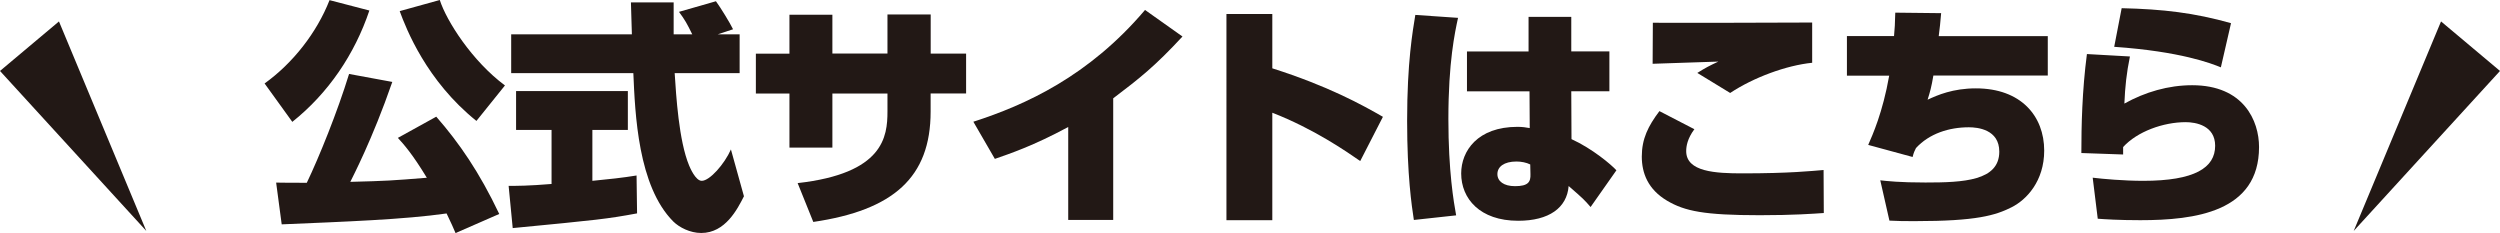 <?xml version="1.0" encoding="UTF-8"?>
<svg id="_レイヤー_2" data-name="レイヤー 2" xmlns="http://www.w3.org/2000/svg" viewBox="0 0 341.76 31.85">
  <defs>
    <style>
      .cls-1 {
        fill: #221815;
      }
    </style>
  </defs>
  <g id="bg">
    <g>
      <g>
        <path class="cls-1" d="M50.49,1.45c-2.01,5.97-5.61,11.29-10.53,15.21l-3.79-5.25c3.86-2.77,7.13-6.93,8.88-11.39l5.45,1.42ZM62.27,31.85c-.3-.69-.59-1.39-1.22-2.67-5.78.83-13.8,1.12-22.54,1.49l-.76-5.71c.26,0,.92.03,4.19.03,1.68-3.5,4.19-9.7,5.78-14.88l5.91,1.09c-2.74,7.92-5.45,13.04-5.74,13.66,5.05-.13,5.61-.17,10.46-.56-1.98-3.27-3.17-4.59-3.96-5.45l5.25-2.9c3.14,3.6,5.88,7.56,8.61,13.3l-5.97,2.61ZM65.14,16.54c-6.83-5.48-9.6-12.57-10.5-15.02l5.48-1.52c.92,2.87,4.42,8.35,8.91,11.68l-3.9,4.85Z"/>
        <path class="cls-1" d="M69.52,25.41c1.06,0,2.77,0,5.88-.26v-7.39h-4.85v-5.31h15.28v5.31h-4.85v6.96c2.11-.2,4.22-.43,6.04-.73l.07,5.18c-4.09.76-5.38.89-17,2.01l-.56-5.78ZM98.14,4.69h2.97v5.31h-8.88c.2,3.04.56,9.24,1.98,12.64.1.23.86,2.08,1.72,2.08,1.09,0,3.1-2.28,3.99-4.29l1.78,6.4c-.89,1.75-2.54,5.02-5.84,5.02-1.52,0-3-.76-3.83-1.58-4.82-4.85-5.21-14.69-5.45-20.27h-16.7v-5.31h16.5c0-.63-.13-3.66-.13-4.36h5.84v4.36h2.54c-.73-1.49-.96-1.91-1.81-3.07l5.05-1.45c.63.86,1.91,2.94,2.34,3.83l-2.08.69Z"/>
        <path class="cls-1" d="M132.07,7.33v5.45h-4.85v2.48c0,8.98-5.08,13.47-16.04,15.08l-2.14-5.31c11.75-1.32,12.28-6.34,12.28-9.8v-2.44h-7.53v7.39h-5.87v-7.39h-4.59v-5.45h4.59V2.01h5.87v5.31h7.53V1.98h5.91v5.35h4.85Z"/>
        <path class="cls-1" d="M152.17,30.07h-6.14v-12.71c-4.75,2.57-8.02,3.66-10.03,4.36l-2.94-5.08c7.1-2.28,15.78-6.21,23.47-15.28l5.12,3.63c-3.73,4.03-5.81,5.68-9.47,8.45v16.63Z"/>
        <path class="cls-1" d="M185.94,22.01c-1.95-1.35-6.34-4.39-12.01-6.6v14.69h-6.27V1.91h6.27v7.43c7.66,2.44,12.25,4.98,15.12,6.63l-3.1,6.04Z"/>
        <path class="cls-1" d="M199.32,2.44c-.43,1.98-1.32,6.04-1.32,13.83,0,7.16.73,11.32,1.06,13.17l-5.78.63c-.3-1.98-.92-6.11-.92-13.57,0-7.99.76-12.24,1.12-14.46l5.84.4ZM220.01,7.03v5.45h-5.21l.03,6.54c2.84,1.29,5.45,3.5,6.14,4.26l-3.53,5.02c-.89-1.02-.92-1.06-3-2.87-.23,2.97-2.67,4.75-6.9,4.75-5.25,0-7.79-3.04-7.79-6.47,0-3.07,2.24-6.37,7.69-6.37.63,0,1.19.07,1.68.17l-.03-5.02h-8.55v-5.45h8.42V2.31h5.84v4.72h5.21ZM209.19,22.48c-.53-.26-1.22-.4-1.88-.4-1.72,0-2.61.73-2.61,1.72s.89,1.65,2.41,1.65c1.82,0,2.15-.59,2.11-1.65l-.03-1.32Z"/>
        <path class="cls-1" d="M231.63,17.66c-.96,1.29-1.12,2.34-1.12,3,0,2.84,4.03,3.04,7.69,3.04,6.47,0,9.5-.33,11.09-.46l.03,5.88c-1.45.1-4.16.3-8.75.3-7.62,0-10.26-.56-12.67-1.98-2.61-1.55-3.46-3.76-3.46-6.04,0-2.41.86-4.16,2.41-6.21l4.79,2.48ZM247.74,8.58c-3.56.36-8.02,2.01-11.22,4.13l-4.49-2.74c1.16-.73,1.62-.96,2.87-1.55-1.42.07-7.69.23-8.98.3l.03-5.61c1.82.03,16.4,0,21.78-.03v5.51Z"/>
        <path class="cls-1" d="M279.94,4.92v5.41h-15.64c-.26,1.55-.46,2.25-.79,3.3,1.35-.63,3.46-1.55,6.6-1.55,6.17,0,9.34,3.79,9.34,8.51,0,4.16-2.41,6.73-4.49,7.76-2.18,1.09-4.75,1.88-13.14,1.88-1.49,0-2.31,0-3.53-.07l-1.25-5.51c.89.1,2.64.3,6.17.3,5.21,0,10.1-.23,10.1-4.22,0-3.04-2.97-3.33-4.16-3.33-2.71,0-5.41.86-7.23,2.84-.2.4-.3.59-.46,1.22l-6.07-1.65c.59-1.35,1.98-4.42,2.87-9.47h-5.78v-5.41h6.44c.1-1.06.13-1.62.17-3.2l6.27.07c-.03.56-.26,2.74-.33,3.14h14.92Z"/>
        <path class="cls-1" d="M291.17,7.72c-.46,2.25-.66,4.09-.76,6.44,2.84-1.58,6.01-2.51,9.27-2.51,7.06,0,9.14,4.88,9.14,8.45,0,8.88-8.75,10-16.24,10-2.94,0-4.88-.13-5.81-.2l-.69-5.61c1.35.17,4.29.43,6.9.43,7.03,0,9.84-1.78,9.84-4.79,0-2.77-2.64-3.23-4.03-3.23-3.07,0-6.63,1.29-8.55,3.4v1.02l-5.71-.2c0-3.66.1-8.51.76-13.53l5.87.33ZM303.61,9.21c-1.29-.53-5.51-2.18-14.59-2.81l1.02-5.28c5.64.13,9.93.63,14.95,2.05l-1.39,6.04Z"/>
      </g>
      <polygon class="cls-1" points="321.76 31.57 333.7 2.93 341.76 9.7 321.76 31.57"/>
      <polygon class="cls-1" points="20 31.57 8.06 2.93 0 9.7 20 31.57"/>
    </g>
  </g>
</svg>